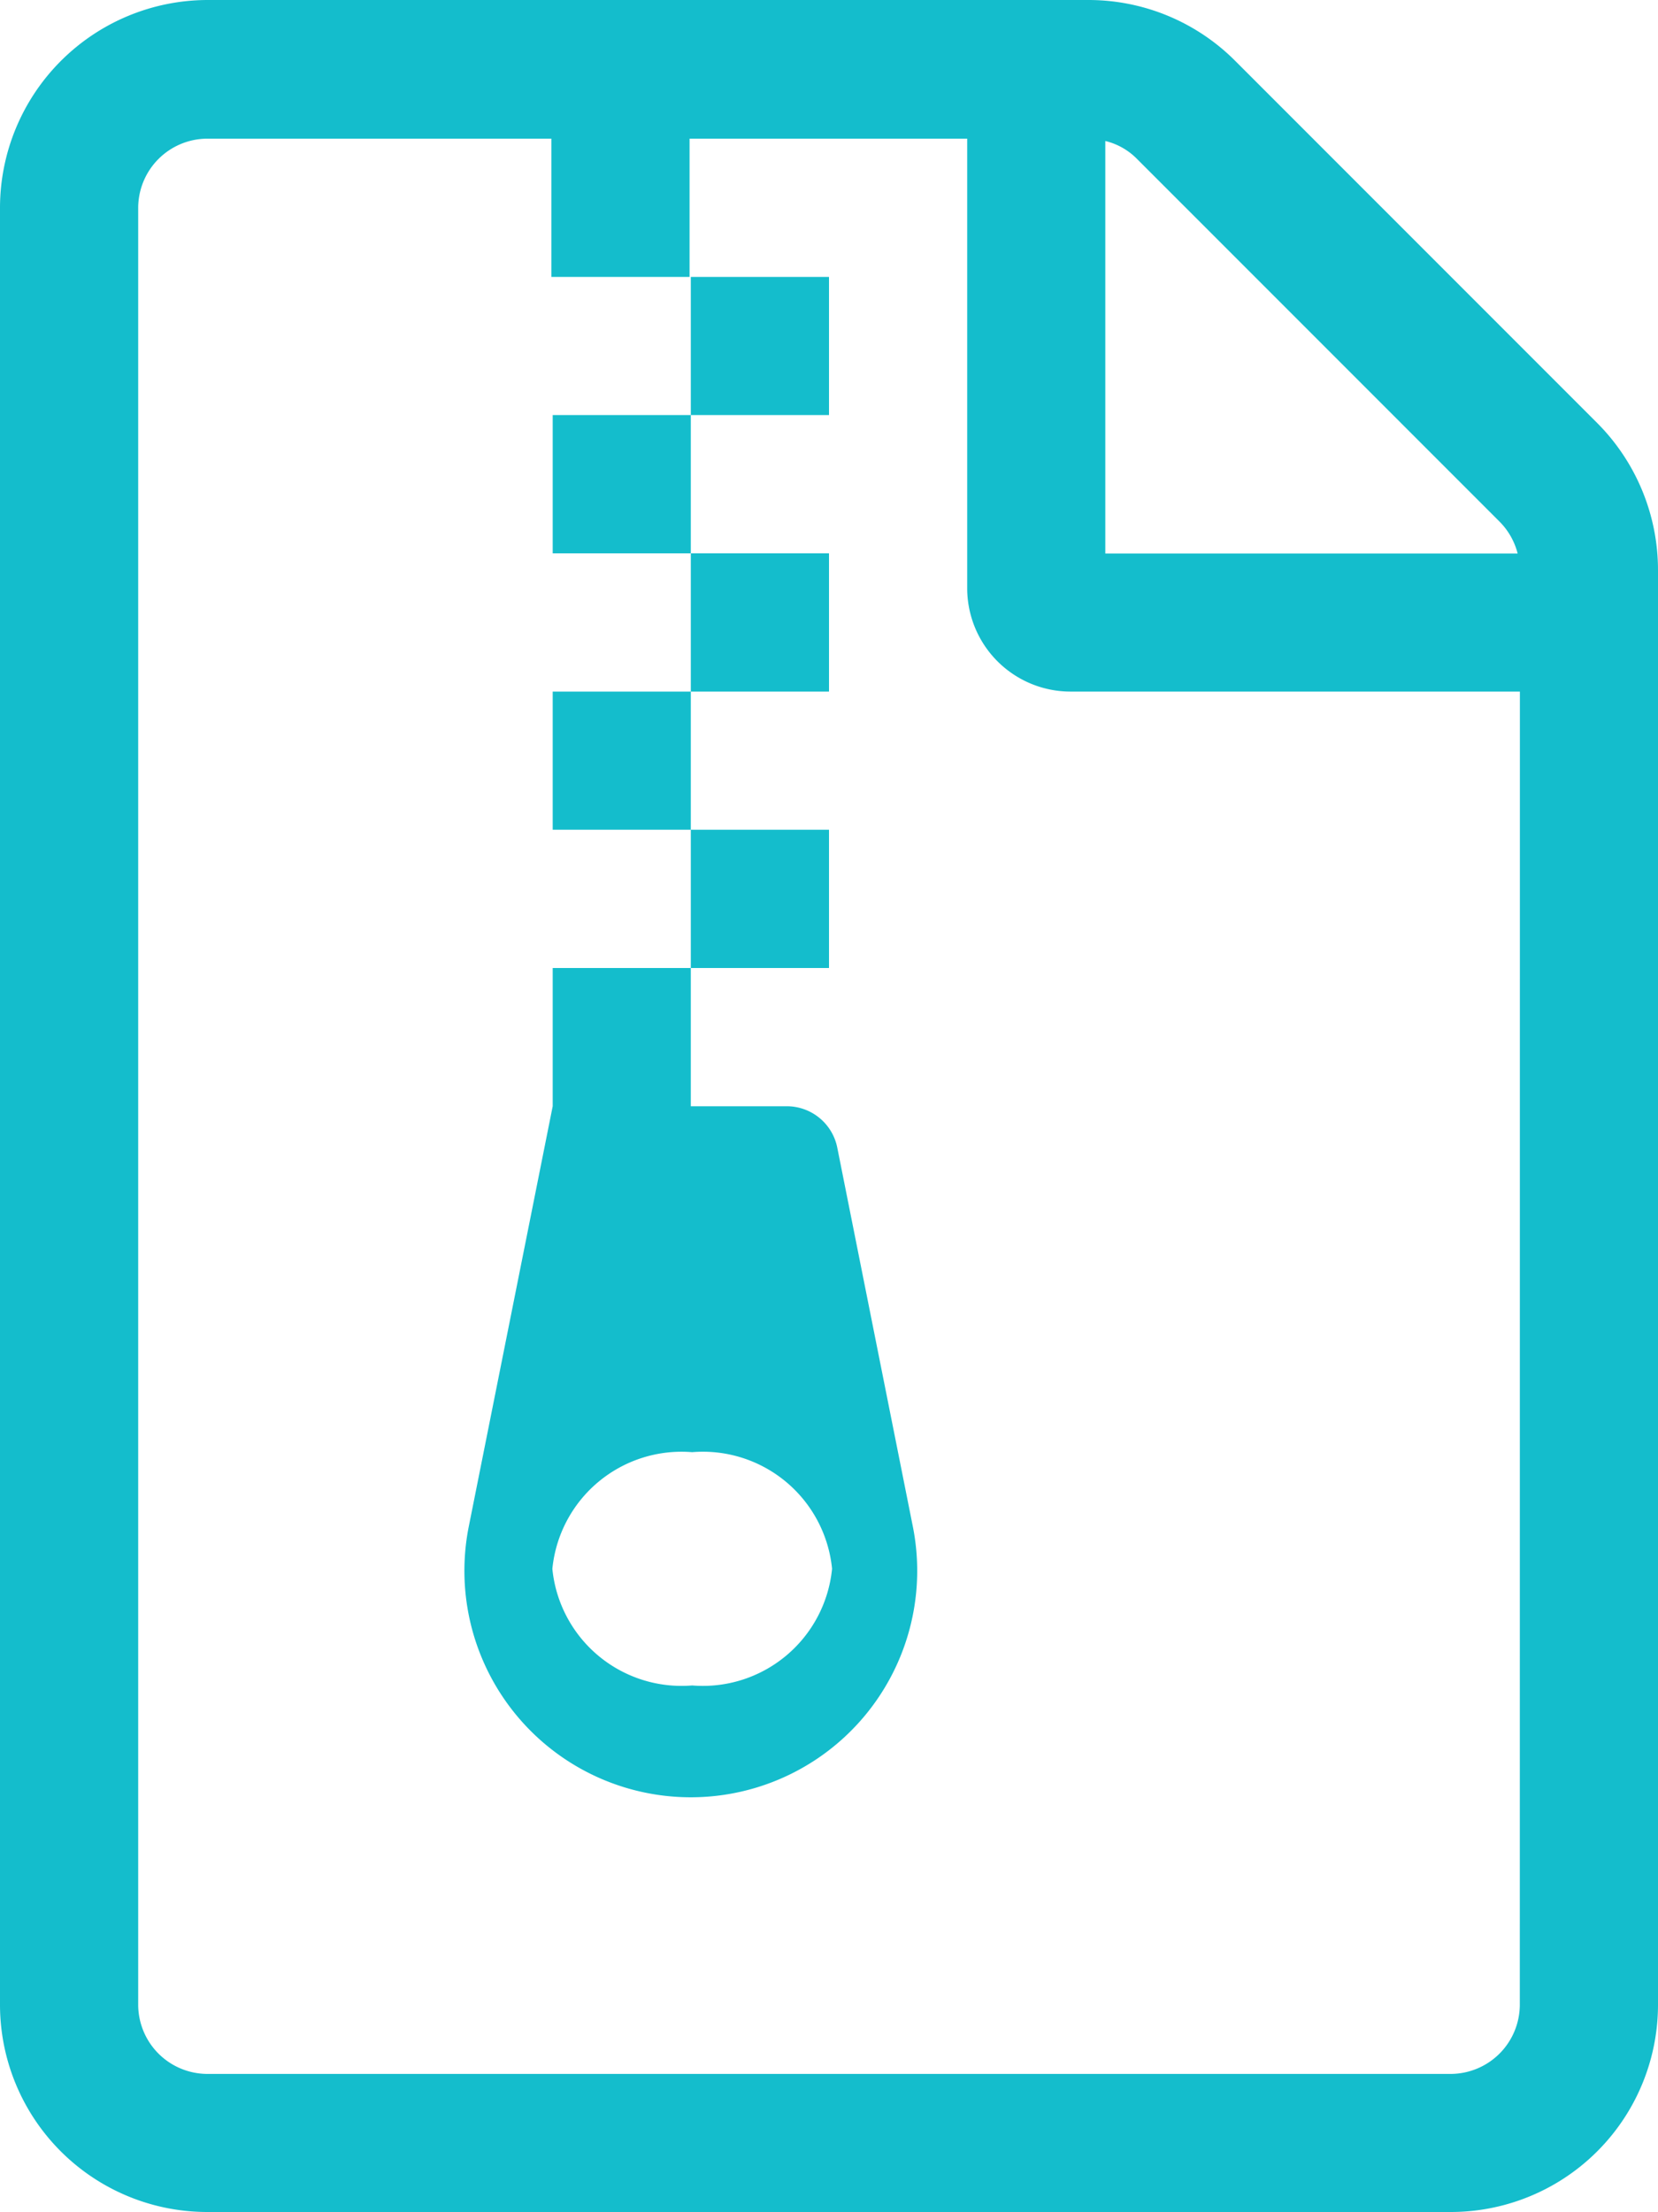 <svg xmlns="http://www.w3.org/2000/svg" width="20" height="26.672" viewBox="0 0 20 26.672">
    <defs>
        <style>
            .cls-1{fill:#14bdcc}
        </style>
    </defs>
    <path id="file-archive" d="M6.667 4.905v1.667h1.666V4.905zm3.433 8.834a.621.621 0 0 0-.615-.5H8.333v-1.667H6.667v1.667L5.656 18.3a2.731 2.731 0 1 0 5.354 0zm-1.75 6.484a1.566 1.566 0 0 1-1.687-1.406 1.566 1.566 0 0 1 1.686-1.407 1.566 1.566 0 0 1 1.688 1.406 1.566 1.566 0 0 1-1.688 1.407zM6.667 8.239v1.666h1.666V8.239zm3.333-5H8.333v1.666H10zM19.266 5L14.9.634A2.5 2.5 0 0 0 13.13-.1H2.5A2.508 2.508 0 0 0 0 2.405v21.667a2.5 2.5 0 0 0 2.5 2.5h15a2.5 2.5 0 0 0 2.5-2.5V6.775A2.512 2.512 0 0 0 19.266 5zm-5.933-3.4a.8.8 0 0 1 .385.219l4.37 4.37a.839.839 0 0 1 .219.385h-4.974zm5 22.474a.836.836 0 0 1-.833.833h-15a.836.836 0 0 1-.833-.833V2.405a.836.836 0 0 1 .833-.833h4.151v1.667h1.667V1.572h3.349v5.417a1.247 1.247 0 0 0 1.25 1.25h5.417zM10 9.905H8.333v1.667H10zm0-3.333H8.333v1.667H10z" class="cls-1" transform="translate(0 .1)"/>
</svg>
